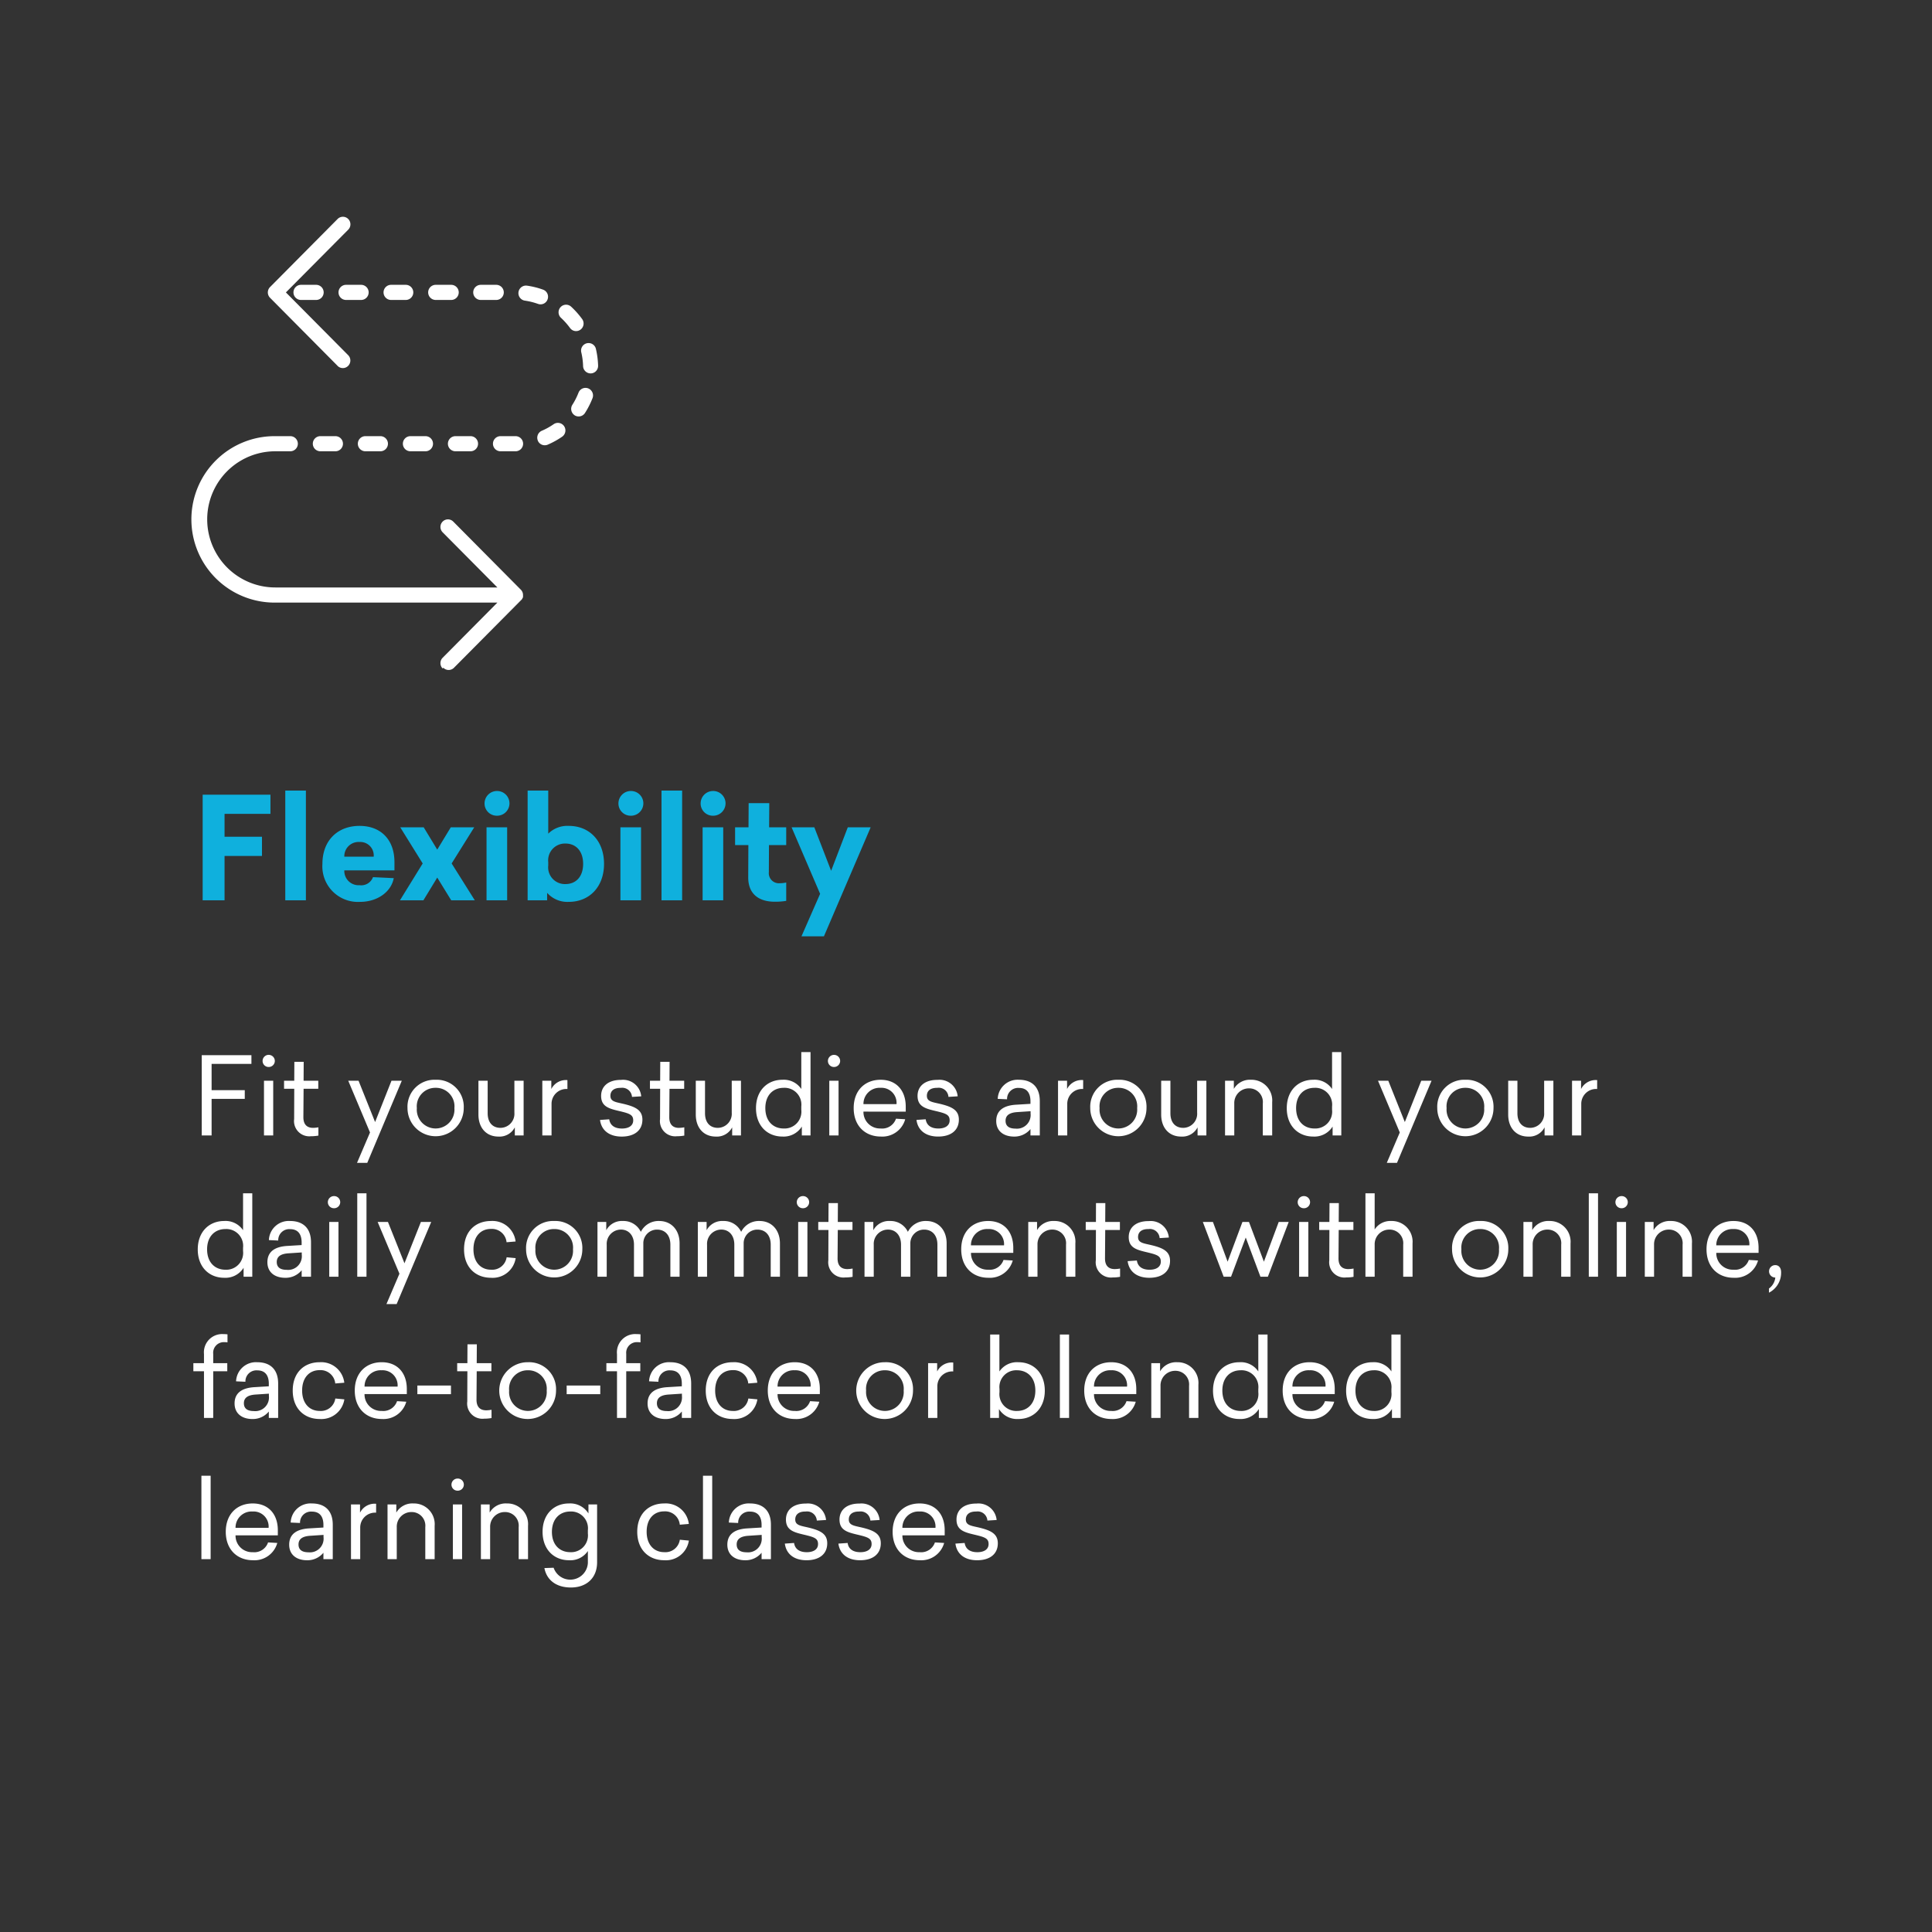<?xml version="1.0" encoding="utf-8"?>
<svg xmlns="http://www.w3.org/2000/svg" xmlns:xlink="http://www.w3.org/1999/xlink" width="342" height="342" viewBox="0 0 342 342">
  <rect x="0" y="0" width="342" height="342" fill="#333333" stroke="none"/>
  <defs>
    <clipPath id="clip-Flexibility">
      <rect width="342" height="342"/>
    </clipPath>
  </defs>
  <g id="Flexibility" clip-path="url(#clip-Flexibility)">
    <rect width="342" height="342" fill="rgba(255,255,255,0)"/>
    <g id="Group_438" data-name="Group 438" transform="translate(-199 -148)">
      <path id="Path_504" data-name="Path 504" d="M13.875,3.7V.3h-12V19H5.75V11.15h6.625V7.75H5.75V3.7ZM20.15,19V-.425H16.5V19Zm15.675-5.3V12.25c0-4.025-2.45-6.425-6.175-6.425-3.85,0-6.575,2.55-6.575,6.725a6.3,6.3,0,0,0,6.675,6.725c3.025,0,5.5-1.75,5.95-4.2L32.025,14.9a2.211,2.211,0,0,1-2.375,1.425,2.526,2.526,0,0,1-2.7-2.625Zm-6.2-5.025a2.384,2.384,0,0,1,2.525,2.6h-5.2A2.525,2.525,0,0,1,29.625,8.675Zm16.325,3.8,4-6.4H45.8l-2.4,3.95L41,6.075H36.85l3.975,6.4L36.8,19h4.15l2.45-4.025L45.875,19H50.05Zm8-12.825a2.2,2.2,0,0,0-2.175,2.2A2.161,2.161,0,0,0,53.95,4.025a2.188,2.188,0,1,0,0-4.375ZM55.775,19V6.075h-3.65V19ZM63.05-.425H59.4V19h3.45V17.675a4.782,4.782,0,0,0,3.825,1.6c3.675,0,6.25-2.675,6.25-6.725,0-4.075-2.575-6.725-6.25-6.725A4.816,4.816,0,0,0,63.05,7.2ZM66.1,8.95c1.825,0,3.125,1.3,3.125,3.6s-1.3,3.575-3.125,3.575a2.961,2.961,0,0,1-3.05-3.3V12.25A2.973,2.973,0,0,1,66.1,8.95ZM77.65-.35a2.2,2.2,0,0,0-2.175,2.2A2.161,2.161,0,0,0,77.65,4.025a2.188,2.188,0,1,0,0-4.375ZM79.475,19V6.075h-3.65V19Zm7.275,0V-.425H83.1V19ZM92.2-.35a2.2,2.2,0,0,0-2.175,2.2A2.161,2.161,0,0,0,92.2,4.025a2.188,2.188,0,1,0,0-4.375ZM94.025,19V6.075h-3.65V19Zm8.1-9.775h3.05V6.075H102.15l.025-4.275h-3.65L98.5,6.075H96.125v3.15h2.35L98.45,14.9c-.025,3,1.9,4.35,4.7,4.35a12.155,12.155,0,0,0,2.025-.15V15.85a5.4,5.4,0,0,1-1.125.125,1.783,1.783,0,0,1-1.95-1.95Zm9.725,16.15,8.275-19.3h-4.05l-2.95,7.7-2.975-7.7h-4.025l5.05,11.775-3.3,7.525Z" transform="translate(233 288.372)" fill="#0fb0dd"/>
      <path id="Path_503" data-name="Path 503" d="M10.507,1.327V-.212H1.71V14H3.458V7.521H9.329V5.982H3.458V1.327Zm3.059-1.6A1.082,1.082,0,0,0,12.483.814a1.067,1.067,0,0,0,1.083,1.064A1.079,1.079,0,0,0,14.649.814,1.082,1.082,0,0,0,13.566-.269ZM14.364,14V4.31H12.73V14Zm7.049-1.349c-.95,0-1.71-.475-1.71-1.881l.038-5.035h2.6V4.31h-2.6L19.76.966H18.107L18.088,4.31H16.283V5.735h1.805l-.019,5.358a2.7,2.7,0,0,0,2.983,3.04,6.922,6.922,0,0,0,1.311-.114V12.556A5.458,5.458,0,0,1,21.413,12.651Zm9.6,6.194L37.126,4.31H35.3L32.4,11.625,29.469,4.31H27.645L31.5,13.468l-2.3,5.377Zm12.1-14.706a4.777,4.777,0,0,0-4.978,5.016,4.978,4.978,0,1,0,9.956,0A4.777,4.777,0,0,0,43.111,4.139Zm0,1.425a3.278,3.278,0,0,1,3.325,3.591,3.336,3.336,0,1,1-6.65,0A3.278,3.278,0,0,1,43.111,5.564ZM58.691,14V4.31H57.057V9.972a2.489,2.489,0,0,1-2.451,2.679c-1.463,0-2.28-1.007-2.28-2.584V4.31H50.692V10.3c0,2.318,1.368,3.895,3.534,3.895a3.047,3.047,0,0,0,2.907-1.634V14Zm7.752-9.8a2.894,2.894,0,0,0-2.85,1.577V4.31H62V14h1.634V8.433a2.627,2.627,0,0,1,2.812-2.66Zm9.519-.038c-2.28-.019-3.553,1.14-3.553,2.831,0,1.9,1.406,2.261,3.287,2.7,1.748.418,2.394.646,2.394,1.634,0,.969-.836,1.444-2,1.444-1.292,0-2.09-.57-2.242-1.634l-1.634.114c.247,1.862,1.653,2.945,3.838,2.945,2.242,0,3.667-1.083,3.667-3,0-1.729-1.311-2.3-3.363-2.793-1.387-.323-2.3-.4-2.3-1.425,0-.855.608-1.425,1.843-1.406a1.731,1.731,0,0,1,1.976,1.6l1.634-.1A3.225,3.225,0,0,0,75.962,4.158Zm10.222,8.493c-.95,0-1.71-.475-1.71-1.881l.038-5.035h2.6V4.31h-2.6L84.531.966H82.878L82.859,4.31H81.054V5.735h1.805l-.019,5.358a2.7,2.7,0,0,0,2.983,3.04,6.922,6.922,0,0,0,1.311-.114V12.556A5.458,5.458,0,0,1,86.184,12.651ZM97.166,14V4.31H95.532V9.972a2.489,2.489,0,0,1-2.451,2.679c-1.463,0-2.28-1.007-2.28-2.584V4.31H89.167V10.3c0,2.318,1.368,3.895,3.534,3.895a3.047,3.047,0,0,0,2.907-1.634V14Zm12.312,0V-.763h-1.634V5.773A3.726,3.726,0,0,0,104.5,4.139c-2.66,0-4.674,1.9-4.674,5.035,0,3.116,2.014,5.016,4.674,5.016a3.792,3.792,0,0,0,3.439-1.767V14Zm-4.75-8.436a2.977,2.977,0,0,1,3.116,3.306v.57a2.983,2.983,0,0,1-3.116,3.325c-1.843,0-3.249-1.273-3.249-3.61C101.479,6.837,102.885,5.564,104.728,5.564Zm8.911-5.833A1.082,1.082,0,0,0,112.556.814a1.067,1.067,0,0,0,1.083,1.064A1.079,1.079,0,0,0,114.722.814,1.082,1.082,0,0,0,113.639-.269Zm.8,14.269V4.31H112.8V14Zm11.894-4.218V8.889c0-2.869-1.672-4.75-4.446-4.75-2.755,0-4.769,1.862-4.769,5.016s2.033,5.035,4.807,5.035a4.193,4.193,0,0,0,4.313-3.059l-1.634-.1a2.567,2.567,0,0,1-2.717,1.729,2.918,2.918,0,0,1-3.04-2.983Zm-4.465-4.218A2.668,2.668,0,0,1,124.7,8.452h-5.852A2.845,2.845,0,0,1,121.866,5.564Zm10.108-1.406c-2.28-.019-3.553,1.14-3.553,2.831,0,1.9,1.406,2.261,3.287,2.7,1.748.418,2.394.646,2.394,1.634,0,.969-.836,1.444-1.995,1.444-1.292,0-2.09-.57-2.242-1.634l-1.634.114c.247,1.862,1.653,2.945,3.838,2.945,2.242,0,3.667-1.083,3.667-3,0-1.729-1.311-2.3-3.363-2.793-1.387-.323-2.3-.4-2.3-1.425,0-.855.608-1.425,1.843-1.406a1.731,1.731,0,0,1,1.976,1.6l1.634-.1A3.225,3.225,0,0,0,131.974,4.158Zm14.383-.019a3.518,3.518,0,0,0-3.743,3.382l1.653.076a1.948,1.948,0,0,1,2.109-2.014c1.387,0,2.033.893,2.033,2.356V8.4l-2.508.152c-2.033.114-3.553.874-3.553,2.888,0,1.767,1.292,2.755,3.173,2.755a3.668,3.668,0,0,0,2.888-1.33V14h1.653V7.9C150.062,5.507,148.751,4.139,146.357,4.139Zm2.071,5.567v.4a2.421,2.421,0,0,1-2.66,2.679c-1.026,0-1.767-.361-1.767-1.387,0-1.064.855-1.463,2.109-1.539Zm9.31-5.51a2.894,2.894,0,0,0-2.85,1.577V4.31h-1.6V14h1.634V8.433a2.627,2.627,0,0,1,2.812-2.66Zm6.232-.057a4.777,4.777,0,0,0-4.978,5.016,4.978,4.978,0,1,0,9.956,0A4.777,4.777,0,0,0,163.97,4.139Zm0,1.425a3.278,3.278,0,0,1,3.325,3.591,3.336,3.336,0,1,1-6.65,0A3.278,3.278,0,0,1,163.97,5.564ZM179.55,14V4.31h-1.634V9.972a2.489,2.489,0,0,1-2.451,2.679c-1.463,0-2.28-1.007-2.28-2.584V4.31h-1.634V10.3c0,2.318,1.368,3.895,3.534,3.895a3.047,3.047,0,0,0,2.907-1.634V14Zm7.885-9.861a3.278,3.278,0,0,0-3.021,1.615V4.31h-1.558V14h1.634V8.338a2.588,2.588,0,0,1,2.6-2.679,2.414,2.414,0,0,1,2.451,2.66V14H191.2V8.11A3.669,3.669,0,0,0,187.435,4.139Zm16,9.861V-.763H201.8V5.773a3.726,3.726,0,0,0-3.344-1.634c-2.66,0-4.674,1.9-4.674,5.035,0,3.116,2.014,5.016,4.674,5.016a3.792,3.792,0,0,0,3.439-1.767V14Zm-4.75-8.436A2.977,2.977,0,0,1,201.8,8.87v.57a2.983,2.983,0,0,1-3.116,3.325c-1.843,0-3.249-1.273-3.249-3.61C195.434,6.837,196.84,5.564,198.683,5.564Zm14.611,13.281L219.412,4.31h-1.824l-2.907,7.315L211.755,4.31h-1.824l3.857,9.158-2.3,5.377ZM225.4,4.139a4.777,4.777,0,0,0-4.978,5.016,4.978,4.978,0,1,0,9.956,0A4.777,4.777,0,0,0,225.4,4.139Zm0,1.425a3.278,3.278,0,0,1,3.325,3.591,3.336,3.336,0,1,1-6.65,0A3.278,3.278,0,0,1,225.4,5.564ZM240.977,14V4.31h-1.634V9.972a2.489,2.489,0,0,1-2.451,2.679c-1.463,0-2.28-1.007-2.28-2.584V4.31h-1.634V10.3c0,2.318,1.368,3.895,3.534,3.895a3.047,3.047,0,0,0,2.907-1.634V14Zm7.752-9.8a2.894,2.894,0,0,0-2.85,1.577V4.31h-1.6V14h1.634V8.433a2.627,2.627,0,0,1,2.812-2.66ZM10.659,39V24.237H9.025v6.536a3.726,3.726,0,0,0-3.344-1.634c-2.66,0-4.674,1.9-4.674,5.035,0,3.116,2.014,5.016,4.674,5.016A3.792,3.792,0,0,0,9.12,37.423V39Zm-4.75-8.436A2.977,2.977,0,0,1,9.025,33.87v.57a2.983,2.983,0,0,1-3.116,3.325c-1.843,0-3.249-1.273-3.249-3.61C2.66,31.837,4.066,30.564,5.909,30.564Zm11.438-1.425A3.518,3.518,0,0,0,13.6,32.521l1.653.076a1.948,1.948,0,0,1,2.109-2.014c1.387,0,2.033.893,2.033,2.356V33.4l-2.508.152c-2.033.114-3.553.874-3.553,2.888,0,1.767,1.292,2.755,3.173,2.755A3.668,3.668,0,0,0,19.4,37.86V39h1.653V32.9C21.052,30.507,19.741,29.139,17.347,29.139Zm2.071,5.567v.4a2.421,2.421,0,0,1-2.66,2.679c-1.026,0-1.767-.361-1.767-1.387,0-1.064.855-1.463,2.109-1.539Zm5.7-9.975a1.082,1.082,0,0,0-1.083,1.083,1.067,1.067,0,0,0,1.083,1.064,1.074,1.074,0,1,0,0-2.147ZM25.916,39V29.31H24.282V39Zm4.959,0V24.237H29.241V39Zm5.339,4.845L42.332,29.31H40.508L37.6,36.625,34.675,29.31H32.851l3.857,9.158-2.3,5.377Zm16.7-14.706c-2.736,0-4.769,1.824-4.769,5.016S50.2,39.19,52.915,39.19a4.115,4.115,0,0,0,4.37-3.477l-1.6-.152a2.581,2.581,0,0,1-2.774,2.2c-1.767,0-3.1-1.292-3.1-3.61,0-2.3,1.292-3.61,3.1-3.61A2.61,2.61,0,0,1,55.67,32.9l1.6-.133A4.115,4.115,0,0,0,52.915,29.139Zm11.191,0a4.777,4.777,0,0,0-4.978,5.016,4.978,4.978,0,1,0,9.956,0A4.777,4.777,0,0,0,64.106,29.139Zm0,1.425a3.278,3.278,0,0,1,3.325,3.591,3.336,3.336,0,1,1-6.65,0A3.278,3.278,0,0,1,64.106,30.564Zm18.582-1.425a3.5,3.5,0,0,0-3.249,1.919,3.387,3.387,0,0,0-3.173-1.919,3.128,3.128,0,0,0-2.945,1.634V29.31H71.763V39H73.4V33.338a2.527,2.527,0,0,1,2.527-2.679c1.368,0,2.3,1.045,2.3,2.66V39h1.653V33a2.418,2.418,0,0,1,2.432-2.337c1.463,0,2.356,1.045,2.356,2.66V39H86.3V33.091C86.3,30.735,84.835,29.139,82.688,29.139Zm17.765,0A3.5,3.5,0,0,0,97.2,31.058a3.387,3.387,0,0,0-3.173-1.919,3.128,3.128,0,0,0-2.945,1.634V29.31H89.528V39h1.634V33.338a2.527,2.527,0,0,1,2.527-2.679c1.368,0,2.3,1.045,2.3,2.66V39h1.653V33a2.418,2.418,0,0,1,2.432-2.337c1.463,0,2.356,1.045,2.356,2.66V39h1.634V33.091C104.063,30.735,102.6,29.139,100.453,29.139Zm7.676-4.408a1.082,1.082,0,0,0-1.083,1.083,1.067,1.067,0,0,0,1.083,1.064,1.074,1.074,0,1,0,0-2.147Zm.8,14.269V29.31h-1.634V39Zm7.049-1.349c-.95,0-1.71-.475-1.71-1.881l.038-5.035h2.6V29.31h-2.6l.019-3.344H112.67l-.019,3.344h-1.805v1.425h1.805l-.019,5.358a2.7,2.7,0,0,0,2.983,3.04,6.922,6.922,0,0,0,1.311-.114V37.556A5.458,5.458,0,0,1,115.976,37.651Zm13.984-8.512a3.5,3.5,0,0,0-3.249,1.919,3.387,3.387,0,0,0-3.173-1.919,3.128,3.128,0,0,0-2.945,1.634V29.31h-1.558V39h1.634V33.338a2.527,2.527,0,0,1,2.527-2.679c1.368,0,2.3,1.045,2.3,2.66V39h1.653V33a2.418,2.418,0,0,1,2.432-2.337c1.463,0,2.356,1.045,2.356,2.66V39h1.634V33.091C133.57,30.735,132.107,29.139,129.96,29.139Zm15.409,5.643v-.893c0-2.869-1.672-4.75-4.446-4.75-2.755,0-4.769,1.862-4.769,5.016s2.033,5.035,4.807,5.035a4.193,4.193,0,0,0,4.313-3.059l-1.634-.1a2.567,2.567,0,0,1-2.717,1.729,2.918,2.918,0,0,1-3.04-2.983ZM140.9,30.564a2.668,2.668,0,0,1,2.831,2.888h-5.852A2.845,2.845,0,0,1,140.9,30.564Zm11.7-1.425a3.278,3.278,0,0,0-3.021,1.615V29.31h-1.558V39h1.634V33.338a2.588,2.588,0,0,1,2.6-2.679,2.414,2.414,0,0,1,2.451,2.66V39h1.653V33.11A3.669,3.669,0,0,0,152.608,29.139Zm10.716,8.512c-.95,0-1.71-.475-1.71-1.881l.038-5.035h2.6V29.31h-2.6l.019-3.344h-1.653L160,29.31h-1.805v1.425H160l-.019,5.358a2.7,2.7,0,0,0,2.983,3.04,6.922,6.922,0,0,0,1.311-.114V37.556A5.458,5.458,0,0,1,163.324,37.651Zm6.042-8.493c-2.28-.019-3.553,1.14-3.553,2.831,0,1.9,1.406,2.261,3.287,2.7,1.748.418,2.394.646,2.394,1.634,0,.969-.836,1.444-1.995,1.444-1.292,0-2.09-.57-2.242-1.634l-1.634.114c.247,1.862,1.653,2.945,3.838,2.945,2.242,0,3.667-1.083,3.667-3,0-1.729-1.311-2.3-3.363-2.793-1.387-.323-2.3-.4-2.3-1.425,0-.855.608-1.425,1.843-1.406a1.731,1.731,0,0,1,1.976,1.6l1.634-.1A3.225,3.225,0,0,0,169.366,29.158ZM190.437,39l3.686-9.69h-1.767l-2.622,7.03-2.641-7.03h-1.159l-2.622,7.03-2.6-7.03h-1.786L182.609,39h1.311l2.6-6.935,2.6,6.935ZM196.8,24.731a1.082,1.082,0,0,0-1.083,1.083,1.067,1.067,0,0,0,1.083,1.064,1.074,1.074,0,1,0,0-2.147ZM197.6,39V29.31h-1.634V39Zm7.049-1.349c-.95,0-1.71-.475-1.71-1.881l.038-5.035h2.6V29.31h-2.6L203,25.966h-1.653l-.019,3.344h-1.805v1.425h1.805l-.019,5.358a2.7,2.7,0,0,0,2.983,3.04,6.922,6.922,0,0,0,1.311-.114V37.556A5.458,5.458,0,0,1,204.649,37.651Zm4.693-13.414h-1.634V39h1.634V33.338a2.588,2.588,0,0,1,2.6-2.679,2.414,2.414,0,0,1,2.451,2.66V39h1.653V33.11a3.669,3.669,0,0,0-3.762-3.971,3.305,3.305,0,0,0-2.945,1.5Zm18.677,4.9a4.777,4.777,0,0,0-4.978,5.016,4.978,4.978,0,1,0,9.956,0A4.777,4.777,0,0,0,228.019,29.139Zm0,1.425a3.278,3.278,0,0,1,3.325,3.591,3.336,3.336,0,1,1-6.65,0A3.278,3.278,0,0,1,228.019,30.564Zm12.236-1.425a3.278,3.278,0,0,0-3.021,1.615V29.31h-1.558V39h1.634V33.338a2.588,2.588,0,0,1,2.6-2.679,2.414,2.414,0,0,1,2.451,2.66V39h1.653V33.11A3.669,3.669,0,0,0,240.255,29.139ZM248.881,39V24.237h-1.634V39Zm4.161-14.269a1.082,1.082,0,0,0-1.083,1.083,1.067,1.067,0,0,0,1.083,1.064,1.074,1.074,0,1,0,0-2.147ZM253.84,39V29.31h-1.634V39Zm7.9-9.861a3.278,3.278,0,0,0-3.021,1.615V29.31h-1.558V39H258.8V33.338a2.589,2.589,0,0,1,2.6-2.679,2.414,2.414,0,0,1,2.451,2.66V39h1.653V33.11A3.669,3.669,0,0,0,261.744,29.139ZM277.3,34.782v-.893c0-2.869-1.672-4.75-4.446-4.75-2.755,0-4.769,1.862-4.769,5.016s2.033,5.035,4.807,5.035a4.193,4.193,0,0,0,4.313-3.059l-1.634-.1a2.567,2.567,0,0,1-2.717,1.729,2.918,2.918,0,0,1-3.04-2.983Zm-4.465-4.218a2.668,2.668,0,0,1,2.831,2.888h-5.852A2.845,2.845,0,0,1,272.84,30.564Zm7.41,6.384a1.1,1.1,0,0,0,.019,2.2,2.746,2.746,0,0,1-1.121,1.938v.741a3.948,3.948,0,0,0,2.147-3.61C281.3,37.48,280.915,36.948,280.25,36.948ZM5.548,49.161a3.23,3.23,0,0,0-3.439,3.534V54.31H.228v1.425H2.109V64H3.743V55.735H6.232V54.31H3.743V52.657a1.882,1.882,0,0,1,1.976-2.071,3.929,3.929,0,0,1,.551.038V49.2A6.888,6.888,0,0,0,5.548,49.161Zm5.985,4.978A3.518,3.518,0,0,0,7.79,57.521l1.653.076a1.948,1.948,0,0,1,2.109-2.014c1.387,0,2.033.893,2.033,2.356V58.4l-2.508.152c-2.033.114-3.553.874-3.553,2.888,0,1.767,1.292,2.755,3.173,2.755a3.668,3.668,0,0,0,2.888-1.33V64h1.653V57.9C15.238,55.507,13.927,54.139,11.533,54.139ZM13.6,59.706v.4a2.421,2.421,0,0,1-2.66,2.679c-1.026,0-1.767-.361-1.767-1.387,0-1.064.855-1.463,2.109-1.539Zm8.987-5.567c-2.736,0-4.769,1.824-4.769,5.016s2.052,5.035,4.769,5.035a4.115,4.115,0,0,0,4.37-3.477l-1.6-.152a2.581,2.581,0,0,1-2.774,2.2c-1.767,0-3.1-1.292-3.1-3.61,0-2.3,1.292-3.61,3.1-3.61A2.61,2.61,0,0,1,25.346,57.9l1.6-.133A4.115,4.115,0,0,0,22.591,54.139Zm15.428,5.643v-.893c0-2.869-1.672-4.75-4.446-4.75-2.755,0-4.769,1.862-4.769,5.016s2.033,5.035,4.807,5.035a4.193,4.193,0,0,0,4.313-3.059l-1.634-.1a2.567,2.567,0,0,1-2.717,1.729,2.918,2.918,0,0,1-3.04-2.983Zm-4.465-4.218a2.668,2.668,0,0,1,2.831,2.888H30.533A2.845,2.845,0,0,1,33.554,55.564ZM45.828,59.8V58.262H39.881V59.8Zm6.232,2.85c-.95,0-1.71-.475-1.71-1.881l.038-5.035h2.6V54.31h-2.6l.019-3.344H48.754l-.019,3.344H46.93v1.425h1.805l-.019,5.358a2.7,2.7,0,0,0,2.983,3.04,6.922,6.922,0,0,0,1.311-.114V62.556A5.458,5.458,0,0,1,52.06,62.651Zm7.391-8.512a5.026,5.026,0,1,0,4.978,5.016A4.777,4.777,0,0,0,59.451,54.139Zm0,1.425a3.278,3.278,0,0,1,3.325,3.591,3.336,3.336,0,1,1-6.65,0A3.278,3.278,0,0,1,59.451,55.564ZM72.257,59.8V58.262H66.31V59.8Zm6.4-10.64a3.23,3.23,0,0,0-3.439,3.534V54.31H73.34v1.425h1.881V64h1.634V55.735h2.489V54.31H76.855V52.657a1.882,1.882,0,0,1,1.976-2.071,3.929,3.929,0,0,1,.551.038V49.2A6.888,6.888,0,0,0,78.66,49.161Zm5.985,4.978A3.518,3.518,0,0,0,80.9,57.521l1.653.076a1.948,1.948,0,0,1,2.109-2.014c1.387,0,2.033.893,2.033,2.356V58.4l-2.508.152c-2.033.114-3.553.874-3.553,2.888,0,1.767,1.292,2.755,3.173,2.755A3.668,3.668,0,0,0,86.7,62.86V64H88.35V57.9C88.35,55.507,87.039,54.139,84.645,54.139Zm2.071,5.567v.4a2.421,2.421,0,0,1-2.66,2.679c-1.026,0-1.767-.361-1.767-1.387,0-1.064.855-1.463,2.109-1.539ZM95.7,54.139c-2.736,0-4.769,1.824-4.769,5.016S92.986,64.19,95.7,64.19a4.115,4.115,0,0,0,4.37-3.477l-1.6-.152a2.581,2.581,0,0,1-2.774,2.2c-1.767,0-3.1-1.292-3.1-3.61,0-2.3,1.292-3.61,3.1-3.61A2.61,2.61,0,0,1,98.458,57.9l1.6-.133A4.115,4.115,0,0,0,95.7,54.139Zm15.428,5.643v-.893c0-2.869-1.672-4.75-4.446-4.75-2.755,0-4.769,1.862-4.769,5.016s2.033,5.035,4.807,5.035a4.193,4.193,0,0,0,4.313-3.059l-1.634-.1a2.567,2.567,0,0,1-2.717,1.729,2.918,2.918,0,0,1-3.04-2.983Zm-4.465-4.218a2.668,2.668,0,0,1,2.831,2.888h-5.852A2.845,2.845,0,0,1,106.666,55.564Zm15.979-1.425a5.026,5.026,0,1,0,4.978,5.016A4.777,4.777,0,0,0,122.645,54.139Zm0,1.425a3.278,3.278,0,0,1,3.325,3.591,3.336,3.336,0,1,1-6.65,0A3.278,3.278,0,0,1,122.645,55.564Zm12.1-1.368a2.894,2.894,0,0,0-2.85,1.577V54.31h-1.6V64h1.634V58.433a2.627,2.627,0,0,1,2.812-2.66Zm8.17-4.959h-1.634V64h1.558V62.423a3.77,3.77,0,0,0,3.439,1.767c2.66,0,4.674-1.9,4.674-5.016,0-3.135-2.014-5.035-4.674-5.035a3.761,3.761,0,0,0-3.363,1.634Zm3.116,6.327c1.843,0,3.249,1.273,3.249,3.591,0,2.337-1.406,3.61-3.249,3.61a2.979,2.979,0,0,1-3.1-3.325v-.57A2.973,2.973,0,0,1,146.034,55.564ZM155.249,64V49.237h-1.634V64Zm11.894-4.218v-.893c0-2.869-1.672-4.75-4.446-4.75-2.755,0-4.769,1.862-4.769,5.016s2.033,5.035,4.807,5.035a4.193,4.193,0,0,0,4.313-3.059l-1.634-.1a2.567,2.567,0,0,1-2.717,1.729,2.918,2.918,0,0,1-3.04-2.983Zm-4.465-4.218a2.668,2.668,0,0,1,2.831,2.888h-5.852A2.845,2.845,0,0,1,162.678,55.564Zm11.7-1.425a3.278,3.278,0,0,0-3.021,1.615V54.31H169.8V64h1.634V58.338a2.588,2.588,0,0,1,2.6-2.679,2.414,2.414,0,0,1,2.451,2.66V64h1.653V58.11A3.669,3.669,0,0,0,174.382,54.139Zm16,9.861V49.237h-1.634v6.536a3.726,3.726,0,0,0-3.344-1.634c-2.66,0-4.674,1.9-4.674,5.035,0,3.116,2.014,5.016,4.674,5.016a3.792,3.792,0,0,0,3.439-1.767V64Zm-4.75-8.436a2.977,2.977,0,0,1,3.116,3.306v.57a2.983,2.983,0,0,1-3.116,3.325c-1.843,0-3.249-1.273-3.249-3.61C182.381,56.837,183.787,55.564,185.63,55.564Zm16.644,4.218v-.893c0-2.869-1.672-4.75-4.446-4.75-2.755,0-4.769,1.862-4.769,5.016s2.033,5.035,4.807,5.035a4.193,4.193,0,0,0,4.313-3.059l-1.634-.1a2.567,2.567,0,0,1-2.717,1.729,2.918,2.918,0,0,1-3.04-2.983Zm-4.465-4.218a2.668,2.668,0,0,1,2.831,2.888h-5.852A2.845,2.845,0,0,1,197.809,55.564ZM213.94,64V49.237h-1.634v6.536a3.726,3.726,0,0,0-3.344-1.634c-2.66,0-4.674,1.9-4.674,5.035,0,3.116,2.014,5.016,4.674,5.016a3.792,3.792,0,0,0,3.439-1.767V64Zm-4.75-8.436a2.977,2.977,0,0,1,3.116,3.306v.57a2.983,2.983,0,0,1-3.116,3.325c-1.843,0-3.249-1.273-3.249-3.61C205.941,56.837,207.347,55.564,209.19,55.564ZM3.287,89V74.237H1.653V89Zm11.894-4.218v-.893c0-2.869-1.672-4.75-4.446-4.75-2.755,0-4.769,1.862-4.769,5.016S8,89.19,10.773,89.19a4.193,4.193,0,0,0,4.313-3.059l-1.634-.095a2.567,2.567,0,0,1-2.717,1.729,2.918,2.918,0,0,1-3.04-2.983Zm-4.465-4.218a2.668,2.668,0,0,1,2.831,2.888H7.695A2.845,2.845,0,0,1,10.716,80.564ZM21.2,79.139a3.518,3.518,0,0,0-3.743,3.382l1.653.076a1.948,1.948,0,0,1,2.109-2.014c1.387,0,2.033.893,2.033,2.356V83.4l-2.508.152c-2.033.114-3.553.874-3.553,2.888,0,1.767,1.292,2.755,3.173,2.755a3.668,3.668,0,0,0,2.888-1.33V89h1.653V82.9C24.909,80.507,23.6,79.139,21.2,79.139Zm2.071,5.567v.4a2.421,2.421,0,0,1-2.66,2.679c-1.026,0-1.767-.361-1.767-1.387,0-1.064.855-1.463,2.109-1.539Zm9.31-5.51a2.894,2.894,0,0,0-2.85,1.577V79.31h-1.6V89h1.634V83.433a2.627,2.627,0,0,1,2.812-2.66Zm6.593-.057a3.278,3.278,0,0,0-3.021,1.615V79.31H34.6V89h1.634V83.338a2.589,2.589,0,0,1,2.6-2.679,2.414,2.414,0,0,1,2.451,2.66V89H42.94V83.11A3.669,3.669,0,0,0,39.178,79.139Zm7.828-4.408a1.082,1.082,0,0,0-1.083,1.083,1.067,1.067,0,0,0,1.083,1.064,1.074,1.074,0,1,0,0-2.147ZM47.8,89V79.31H46.17V89Zm7.9-9.861a3.278,3.278,0,0,0-3.021,1.615V79.31H51.129V89h1.634V83.338a2.589,2.589,0,0,1,2.6-2.679,2.414,2.414,0,0,1,2.451,2.66V89H59.47V83.11A3.669,3.669,0,0,0,55.708,79.139Zm11.02,0c-2.66,0-4.674,1.9-4.674,5.016,0,3.135,2.014,5.035,4.674,5.035a3.726,3.726,0,0,0,3.344-1.634v2.109a3.116,3.116,0,0,1-6.061.855l-1.634.057c.38,2.014,1.976,3.439,4.693,3.439,2.774,0,4.636-1.691,4.636-4.465V79.31H70.167v1.6A3.792,3.792,0,0,0,66.728,79.139Zm.228,1.425a2.983,2.983,0,0,1,3.116,3.325v.57a2.977,2.977,0,0,1-3.116,3.306c-1.843,0-3.249-1.273-3.249-3.591C63.707,81.837,65.113,80.564,66.956,80.564Zm16.625-1.425c-2.736,0-4.769,1.824-4.769,5.016s2.052,5.035,4.769,5.035a4.115,4.115,0,0,0,4.37-3.477l-1.6-.152a2.581,2.581,0,0,1-2.774,2.2c-1.767,0-3.1-1.292-3.1-3.61,0-2.3,1.292-3.61,3.1-3.61A2.61,2.61,0,0,1,86.336,82.9l1.6-.133A4.115,4.115,0,0,0,83.581,79.139ZM92.074,89V74.237H90.44V89Zm6.688-9.861a3.518,3.518,0,0,0-3.743,3.382l1.653.076a1.948,1.948,0,0,1,2.109-2.014c1.387,0,2.033.893,2.033,2.356V83.4l-2.508.152c-2.033.114-3.553.874-3.553,2.888,0,1.767,1.292,2.755,3.173,2.755a3.668,3.668,0,0,0,2.888-1.33V89h1.653V82.9C102.467,80.507,101.156,79.139,98.762,79.139Zm2.071,5.567v.4a2.421,2.421,0,0,1-2.66,2.679c-1.026,0-1.767-.361-1.767-1.387,0-1.064.855-1.463,2.109-1.539Zm7.847-5.548c-2.28-.019-3.553,1.14-3.553,2.831,0,1.9,1.406,2.261,3.287,2.7,1.748.418,2.394.646,2.394,1.634,0,.969-.836,1.444-2,1.444-1.292,0-2.09-.57-2.242-1.634l-1.634.114c.247,1.862,1.653,2.945,3.838,2.945,2.242,0,3.667-1.083,3.667-3,0-1.729-1.311-2.3-3.363-2.793-1.387-.323-2.3-.4-2.3-1.425,0-.855.608-1.425,1.843-1.406a1.731,1.731,0,0,1,1.976,1.6l1.634-.1A3.225,3.225,0,0,0,108.68,79.158Zm9.481,0c-2.28-.019-3.553,1.14-3.553,2.831,0,1.9,1.406,2.261,3.287,2.7,1.748.418,2.394.646,2.394,1.634,0,.969-.836,1.444-2,1.444-1.292,0-2.09-.57-2.242-1.634l-1.634.114c.247,1.862,1.653,2.945,3.838,2.945,2.242,0,3.667-1.083,3.667-3,0-1.729-1.311-2.3-3.363-2.793-1.387-.323-2.3-.4-2.3-1.425,0-.855.608-1.425,1.843-1.406a1.731,1.731,0,0,1,1.976,1.6l1.634-.1A3.225,3.225,0,0,0,118.161,79.158Zm15.067,5.624v-.893c0-2.869-1.672-4.75-4.446-4.75-2.755,0-4.769,1.862-4.769,5.016s2.033,5.035,4.807,5.035a4.193,4.193,0,0,0,4.313-3.059l-1.634-.095a2.567,2.567,0,0,1-2.717,1.729,2.918,2.918,0,0,1-3.04-2.983Zm-4.465-4.218a2.668,2.668,0,0,1,2.831,2.888h-5.852A2.845,2.845,0,0,1,128.763,80.564Zm10.108-1.406c-2.28-.019-3.553,1.14-3.553,2.831,0,1.9,1.406,2.261,3.287,2.7,1.748.418,2.394.646,2.394,1.634,0,.969-.836,1.444-1.995,1.444-1.292,0-2.09-.57-2.242-1.634l-1.634.114c.247,1.862,1.653,2.945,3.838,2.945,2.242,0,3.667-1.083,3.667-3,0-1.729-1.311-2.3-3.363-2.793-1.387-.323-2.3-.4-2.3-1.425,0-.855.608-1.425,1.843-1.406a1.731,1.731,0,0,1,1.976,1.6l1.634-.1A3.225,3.225,0,0,0,138.871,79.158Z" transform="translate(233 335)" fill="#fff"/>
      <path id="curved-arrow" d="M44.31,79.96a1.343,1.343,0,0,1,0-1.891L54,68.3H14.687a14.732,14.732,0,1,1,0-29.463h2.654a1.338,1.338,0,0,1,0,2.677H14.687a12.053,12.053,0,0,0,0,24.106H54L44.31,55.854a1.346,1.346,0,0,1,0-1.893,1.321,1.321,0,0,1,1.881,0L58.115,65.979a1.333,1.333,0,0,1,.424.952h0v.02h0v.1h0v.058h0v.025h0v.045h0V67.2a.15.15,0,0,1,0,.023h0v.048h0V67.3h0v.028h0l-.023.06h0a1.272,1.272,0,0,1-.088.173h0l-.015.025h0l-.015.023h0l-.013.02h0v.03h0l-.018.025h0a1.257,1.257,0,0,1-.105.116L46.316,79.835a1.321,1.321,0,0,1-1.881,0ZM54.557,41.514a1.338,1.338,0,0,1,0-2.677h2.659a1.338,1.338,0,0,1,0,2.677Zm-7.975,0a1.338,1.338,0,0,1,0-2.677h2.659a1.338,1.338,0,0,1,0,2.677Zm-7.972,0a1.338,1.338,0,0,1,0-2.677h2.659a1.338,1.338,0,0,1,0,2.677Zm-7.972,0a1.338,1.338,0,0,1,0-2.677h2.652a1.338,1.338,0,1,1,0,2.677Zm-7.97,0a1.338,1.338,0,0,1,0-2.677h2.659a1.338,1.338,0,0,1,0,2.677Zm38.5-1.876a1.343,1.343,0,0,1,.7-1.758,11.839,11.839,0,0,0,2.094-1.16,1.326,1.326,0,0,1,1.851.349,1.351,1.351,0,0,1-.347,1.863,14.676,14.676,0,0,1-2.556,1.411,1.308,1.308,0,0,1-.522.105,1.326,1.326,0,0,1-1.228-.811Zm6.506-4.5a1.348,1.348,0,0,1-.4-1.851,12.106,12.106,0,0,0,1.09-2.149,1.323,1.323,0,0,1,1.723-.753,1.343,1.343,0,0,1,.753,1.735,14.858,14.858,0,0,1-1.331,2.614,1.323,1.323,0,0,1-1.117.615,1.338,1.338,0,0,1-.731-.211ZM70.5,27.729a1.336,1.336,0,0,1-1.328-1.3,12.03,12.03,0,0,0-.309-2.385,1.331,1.331,0,1,1,2.589-.61,14.8,14.8,0,0,1,.377,2.915,1.333,1.333,0,0,1-1.288,1.381ZM25.716,26.393,13.756,14.34a1.346,1.346,0,0,1,0-1.893L25.716.394a1.321,1.321,0,0,1,1.881,0,1.346,1.346,0,0,1,0,1.893L16.565,13.393,27.586,24.5a1.346,1.346,0,0,1,0,1.893,1.321,1.321,0,0,1-1.881,0Zm41.146-6.7a12.447,12.447,0,0,0-1.6-1.8,1.343,1.343,0,0,1-.08-1.891,1.323,1.323,0,0,1,1.878-.083,15.046,15.046,0,0,1,1.946,2.19,1.348,1.348,0,0,1-.289,1.871,1.316,1.316,0,0,1-1.856-.291ZM61.2,15.427a11.958,11.958,0,0,0-2.315-.578,1.339,1.339,0,1,1,.372-2.652,14.4,14.4,0,0,1,2.835.706,1.338,1.338,0,0,1,.8,1.707,1.316,1.316,0,0,1-1.695.814Zm-10.1-.7a1.34,1.34,0,1,1,0-2.679h2.659a1.34,1.34,0,1,1,0,2.679Zm-7.975,0a1.34,1.34,0,1,1,0-2.679h2.659a1.34,1.34,0,1,1,0,2.679Zm-7.972,0a1.34,1.34,0,0,1,0-2.679h2.659a1.34,1.34,0,0,1,0,2.679Zm-7.972,0a1.34,1.34,0,0,1,0-2.679h2.657a1.34,1.34,0,1,1,0,2.679Zm-7.975,0a1.34,1.34,0,0,1,0-2.679h2.669a1.34,1.34,0,1,1,0,2.679Z" transform="translate(233.045 186.371)" fill="#fff"/>
    </g>
  </g>
</svg>